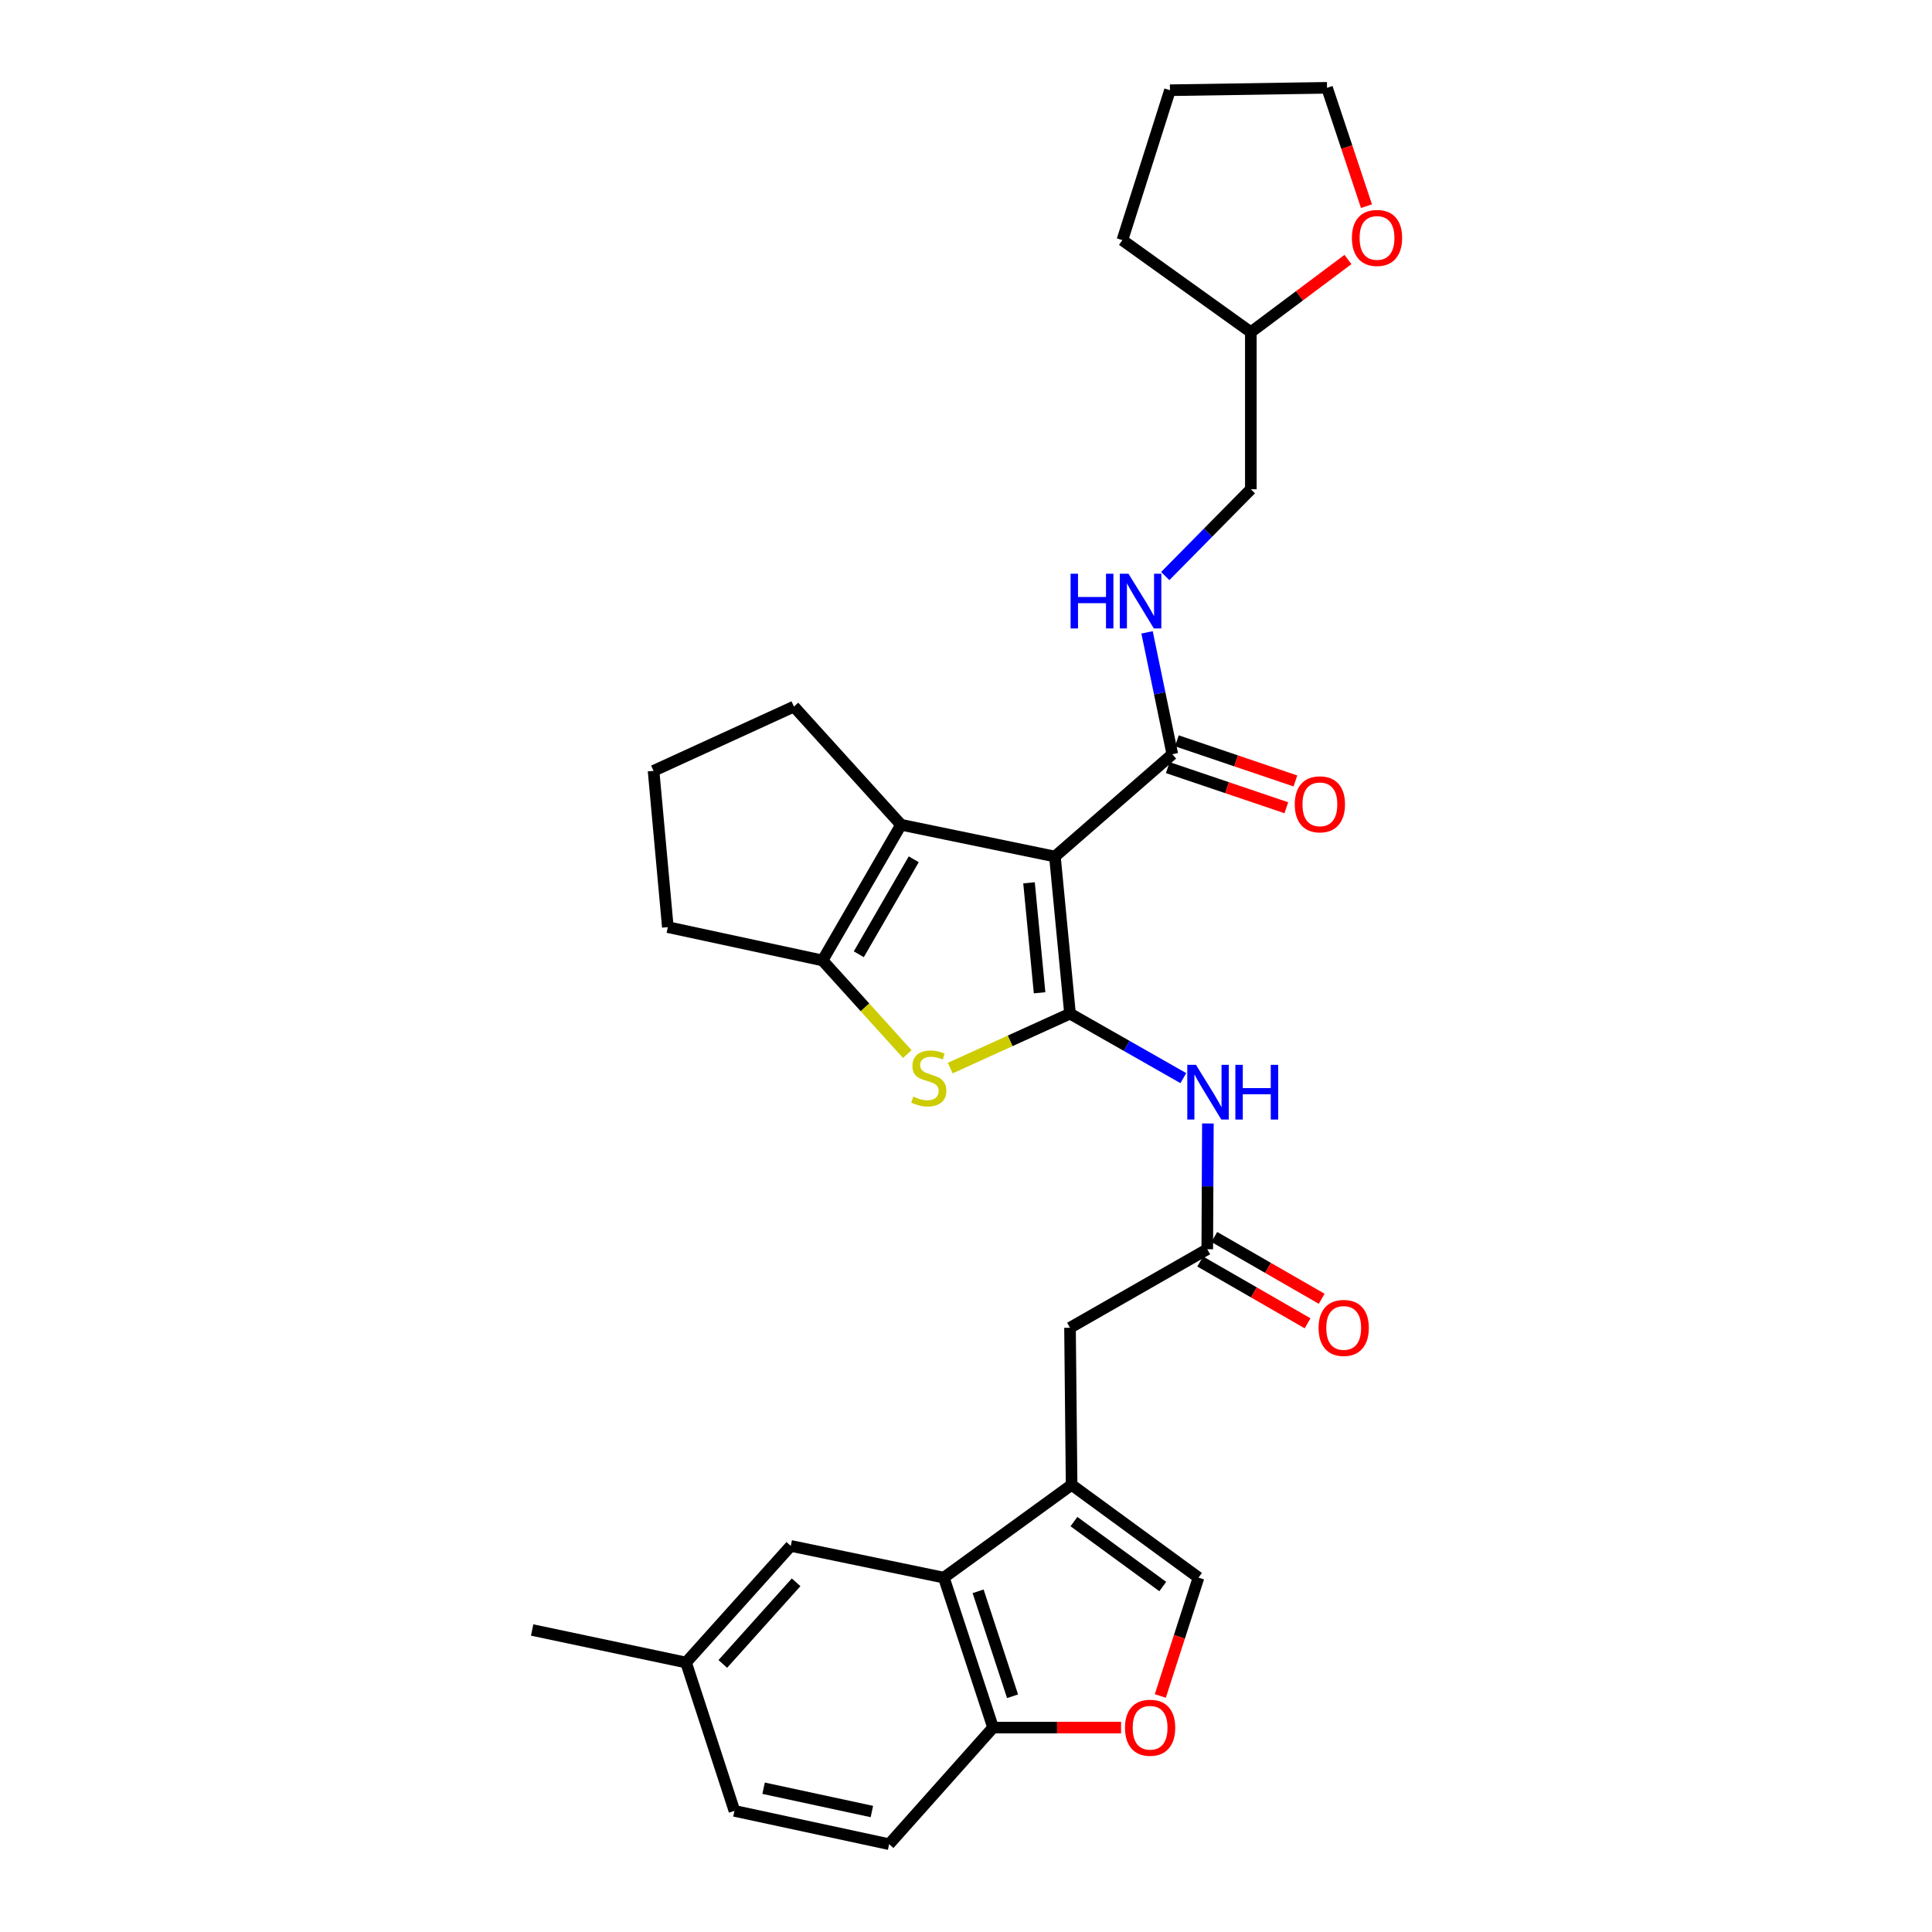 <?xml version='1.0' encoding='iso-8859-1'?>
<svg version='1.1' baseProfile='full'
              xmlns='http://www.w3.org/2000/svg'
                      xmlns:rdkit='http://www.rdkit.org/xml'
                      xmlns:xlink='http://www.w3.org/1999/xlink'
                  xml:space='preserve'
width='1000px' height='1000px' viewBox='0 0 1000 1000'>
<!-- END OF HEADER -->
<rect style='opacity:1.0;fill:#FFFFFF;stroke:none' width='1000' height='1000' x='0' y='0'> </rect>
<path class='bond-0' d='M 553.834,524.657 L 546.024,443.34' style='fill:none;fill-rule:evenodd;stroke:#000000;stroke-width:6px;stroke-linecap:butt;stroke-linejoin:miter;stroke-opacity:1' />
<path class='bond-0' d='M 538.086,513.859 L 532.62,456.938' style='fill:none;fill-rule:evenodd;stroke:#000000;stroke-width:6px;stroke-linecap:butt;stroke-linejoin:miter;stroke-opacity:1' />
<path class='bond-1' d='M 553.834,524.657 L 522.831,538.752' style='fill:none;fill-rule:evenodd;stroke:#000000;stroke-width:6px;stroke-linecap:butt;stroke-linejoin:miter;stroke-opacity:1' />
<path class='bond-1' d='M 522.831,538.752 L 491.829,552.847' style='fill:none;fill-rule:evenodd;stroke:#CCCC00;stroke-width:6px;stroke-linecap:butt;stroke-linejoin:miter;stroke-opacity:1' />
<path class='bond-5' d='M 553.834,524.657 L 583.16,541.345' style='fill:none;fill-rule:evenodd;stroke:#000000;stroke-width:6px;stroke-linecap:butt;stroke-linejoin:miter;stroke-opacity:1' />
<path class='bond-5' d='M 583.16,541.345 L 612.487,558.034' style='fill:none;fill-rule:evenodd;stroke:#0000FF;stroke-width:6px;stroke-linecap:butt;stroke-linejoin:miter;stroke-opacity:1' />
<path class='bond-2' d='M 546.024,443.34 L 466.375,426.9' style='fill:none;fill-rule:evenodd;stroke:#000000;stroke-width:6px;stroke-linecap:butt;stroke-linejoin:miter;stroke-opacity:1' />
<path class='bond-6' d='M 546.024,443.34 L 606.792,390.382' style='fill:none;fill-rule:evenodd;stroke:#000000;stroke-width:6px;stroke-linecap:butt;stroke-linejoin:miter;stroke-opacity:1' />
<path class='bond-3' d='M 469.613,545.592 L 447.677,521.356' style='fill:none;fill-rule:evenodd;stroke:#CCCC00;stroke-width:6px;stroke-linecap:butt;stroke-linejoin:miter;stroke-opacity:1' />
<path class='bond-3' d='M 447.677,521.356 L 425.742,497.12' style='fill:none;fill-rule:evenodd;stroke:#000000;stroke-width:6px;stroke-linecap:butt;stroke-linejoin:miter;stroke-opacity:1' />
<path class='bond-21' d='M 466.375,426.9 L 410.936,365.725' style='fill:none;fill-rule:evenodd;stroke:#000000;stroke-width:6px;stroke-linecap:butt;stroke-linejoin:miter;stroke-opacity:1' />
<path class='bond-30' d='M 466.375,426.9 L 425.742,497.12' style='fill:none;fill-rule:evenodd;stroke:#000000;stroke-width:6px;stroke-linecap:butt;stroke-linejoin:miter;stroke-opacity:1' />
<path class='bond-30' d='M 472.954,444.767 L 444.51,493.921' style='fill:none;fill-rule:evenodd;stroke:#000000;stroke-width:6px;stroke-linecap:butt;stroke-linejoin:miter;stroke-opacity:1' />
<path class='bond-22' d='M 425.742,497.12 L 345.67,479.882' style='fill:none;fill-rule:evenodd;stroke:#000000;stroke-width:6px;stroke-linecap:butt;stroke-linejoin:miter;stroke-opacity:1' />
<path class='bond-4' d='M 554.663,768.549 L 553.834,687.249' style='fill:none;fill-rule:evenodd;stroke:#000000;stroke-width:6px;stroke-linecap:butt;stroke-linejoin:miter;stroke-opacity:1' />
<path class='bond-7' d='M 554.663,768.549 L 488.535,816.578' style='fill:none;fill-rule:evenodd;stroke:#000000;stroke-width:6px;stroke-linecap:butt;stroke-linejoin:miter;stroke-opacity:1' />
<path class='bond-8' d='M 554.663,768.549 L 620.344,816.578' style='fill:none;fill-rule:evenodd;stroke:#000000;stroke-width:6px;stroke-linecap:butt;stroke-linejoin:miter;stroke-opacity:1' />
<path class='bond-8' d='M 555.872,787.573 L 601.849,821.193' style='fill:none;fill-rule:evenodd;stroke:#000000;stroke-width:6px;stroke-linecap:butt;stroke-linejoin:miter;stroke-opacity:1' />
<path class='bond-9' d='M 625.201,581.507 L 625.038,614.057' style='fill:none;fill-rule:evenodd;stroke:#0000FF;stroke-width:6px;stroke-linecap:butt;stroke-linejoin:miter;stroke-opacity:1' />
<path class='bond-9' d='M 625.038,614.057 L 624.876,646.607' style='fill:none;fill-rule:evenodd;stroke:#000000;stroke-width:6px;stroke-linecap:butt;stroke-linejoin:miter;stroke-opacity:1' />
<path class='bond-13' d='M 606.792,390.382 L 600.253,358.845' style='fill:none;fill-rule:evenodd;stroke:#000000;stroke-width:6px;stroke-linecap:butt;stroke-linejoin:miter;stroke-opacity:1' />
<path class='bond-13' d='M 600.253,358.845 L 593.715,327.308' style='fill:none;fill-rule:evenodd;stroke:#0000FF;stroke-width:6px;stroke-linecap:butt;stroke-linejoin:miter;stroke-opacity:1' />
<path class='bond-15' d='M 604.444,397.317 L 635.126,407.702' style='fill:none;fill-rule:evenodd;stroke:#000000;stroke-width:6px;stroke-linecap:butt;stroke-linejoin:miter;stroke-opacity:1' />
<path class='bond-15' d='M 635.126,407.702 L 665.807,418.087' style='fill:none;fill-rule:evenodd;stroke:#FF0000;stroke-width:6px;stroke-linecap:butt;stroke-linejoin:miter;stroke-opacity:1' />
<path class='bond-15' d='M 609.139,383.447 L 639.82,393.832' style='fill:none;fill-rule:evenodd;stroke:#000000;stroke-width:6px;stroke-linecap:butt;stroke-linejoin:miter;stroke-opacity:1' />
<path class='bond-15' d='M 639.82,393.832 L 670.502,404.217' style='fill:none;fill-rule:evenodd;stroke:#FF0000;stroke-width:6px;stroke-linecap:butt;stroke-linejoin:miter;stroke-opacity:1' />
<path class='bond-11' d='M 488.535,816.578 L 514.005,894.193' style='fill:none;fill-rule:evenodd;stroke:#000000;stroke-width:6px;stroke-linecap:butt;stroke-linejoin:miter;stroke-opacity:1' />
<path class='bond-11' d='M 506.268,823.654 L 524.097,877.985' style='fill:none;fill-rule:evenodd;stroke:#000000;stroke-width:6px;stroke-linecap:butt;stroke-linejoin:miter;stroke-opacity:1' />
<path class='bond-14' d='M 488.535,816.578 L 409.301,800.161' style='fill:none;fill-rule:evenodd;stroke:#000000;stroke-width:6px;stroke-linecap:butt;stroke-linejoin:miter;stroke-opacity:1' />
<path class='bond-10' d='M 620.344,816.578 L 610.46,847.206' style='fill:none;fill-rule:evenodd;stroke:#000000;stroke-width:6px;stroke-linecap:butt;stroke-linejoin:miter;stroke-opacity:1' />
<path class='bond-10' d='M 610.46,847.206 L 600.576,877.834' style='fill:none;fill-rule:evenodd;stroke:#FF0000;stroke-width:6px;stroke-linecap:butt;stroke-linejoin:miter;stroke-opacity:1' />
<path class='bond-12' d='M 624.876,646.607 L 553.834,687.249' style='fill:none;fill-rule:evenodd;stroke:#000000;stroke-width:6px;stroke-linecap:butt;stroke-linejoin:miter;stroke-opacity:1' />
<path class='bond-16' d='M 621.224,652.953 L 649.015,668.947' style='fill:none;fill-rule:evenodd;stroke:#000000;stroke-width:6px;stroke-linecap:butt;stroke-linejoin:miter;stroke-opacity:1' />
<path class='bond-16' d='M 649.015,668.947 L 676.806,684.941' style='fill:none;fill-rule:evenodd;stroke:#FF0000;stroke-width:6px;stroke-linecap:butt;stroke-linejoin:miter;stroke-opacity:1' />
<path class='bond-16' d='M 628.528,640.262 L 656.319,656.256' style='fill:none;fill-rule:evenodd;stroke:#000000;stroke-width:6px;stroke-linecap:butt;stroke-linejoin:miter;stroke-opacity:1' />
<path class='bond-16' d='M 656.319,656.256 L 684.11,672.25' style='fill:none;fill-rule:evenodd;stroke:#FF0000;stroke-width:6px;stroke-linecap:butt;stroke-linejoin:miter;stroke-opacity:1' />
<path class='bond-32' d='M 580.265,894.193 L 547.135,894.193' style='fill:none;fill-rule:evenodd;stroke:#FF0000;stroke-width:6px;stroke-linecap:butt;stroke-linejoin:miter;stroke-opacity:1' />
<path class='bond-32' d='M 547.135,894.193 L 514.005,894.193' style='fill:none;fill-rule:evenodd;stroke:#000000;stroke-width:6px;stroke-linecap:butt;stroke-linejoin:miter;stroke-opacity:1' />
<path class='bond-18' d='M 514.005,894.193 L 460.209,954.545' style='fill:none;fill-rule:evenodd;stroke:#000000;stroke-width:6px;stroke-linecap:butt;stroke-linejoin:miter;stroke-opacity:1' />
<path class='bond-19' d='M 603.132,298.17 L 625.283,275.703' style='fill:none;fill-rule:evenodd;stroke:#0000FF;stroke-width:6px;stroke-linecap:butt;stroke-linejoin:miter;stroke-opacity:1' />
<path class='bond-19' d='M 625.283,275.703 L 647.434,253.236' style='fill:none;fill-rule:evenodd;stroke:#000000;stroke-width:6px;stroke-linecap:butt;stroke-linejoin:miter;stroke-opacity:1' />
<path class='bond-20' d='M 409.301,800.161 L 355.098,860.514' style='fill:none;fill-rule:evenodd;stroke:#000000;stroke-width:6px;stroke-linecap:butt;stroke-linejoin:miter;stroke-opacity:1' />
<path class='bond-20' d='M 412.065,818.998 L 374.123,861.245' style='fill:none;fill-rule:evenodd;stroke:#000000;stroke-width:6px;stroke-linecap:butt;stroke-linejoin:miter;stroke-opacity:1' />
<path class='bond-17' d='M 697.702,134.321 L 672.568,153.124' style='fill:none;fill-rule:evenodd;stroke:#FF0000;stroke-width:6px;stroke-linecap:butt;stroke-linejoin:miter;stroke-opacity:1' />
<path class='bond-17' d='M 672.568,153.124 L 647.434,171.928' style='fill:none;fill-rule:evenodd;stroke:#000000;stroke-width:6px;stroke-linecap:butt;stroke-linejoin:miter;stroke-opacity:1' />
<path class='bond-26' d='M 707.284,106.704 L 697.074,76.079' style='fill:none;fill-rule:evenodd;stroke:#FF0000;stroke-width:6px;stroke-linecap:butt;stroke-linejoin:miter;stroke-opacity:1' />
<path class='bond-26' d='M 697.074,76.079 L 686.864,45.455' style='fill:none;fill-rule:evenodd;stroke:#000000;stroke-width:6px;stroke-linecap:butt;stroke-linejoin:miter;stroke-opacity:1' />
<path class='bond-34' d='M 460.209,954.545 L 380.145,937.308' style='fill:none;fill-rule:evenodd;stroke:#000000;stroke-width:6px;stroke-linecap:butt;stroke-linejoin:miter;stroke-opacity:1' />
<path class='bond-34' d='M 451.282,937.645 L 395.237,925.578' style='fill:none;fill-rule:evenodd;stroke:#000000;stroke-width:6px;stroke-linecap:butt;stroke-linejoin:miter;stroke-opacity:1' />
<path class='bond-24' d='M 647.434,253.236 L 647.434,171.928' style='fill:none;fill-rule:evenodd;stroke:#000000;stroke-width:6px;stroke-linecap:butt;stroke-linejoin:miter;stroke-opacity:1' />
<path class='bond-23' d='M 355.098,860.514 L 380.145,937.308' style='fill:none;fill-rule:evenodd;stroke:#000000;stroke-width:6px;stroke-linecap:butt;stroke-linejoin:miter;stroke-opacity:1' />
<path class='bond-27' d='M 355.098,860.514 L 275.441,843.683' style='fill:none;fill-rule:evenodd;stroke:#000000;stroke-width:6px;stroke-linecap:butt;stroke-linejoin:miter;stroke-opacity:1' />
<path class='bond-31' d='M 410.936,365.725 L 338.283,398.989' style='fill:none;fill-rule:evenodd;stroke:#000000;stroke-width:6px;stroke-linecap:butt;stroke-linejoin:miter;stroke-opacity:1' />
<path class='bond-25' d='M 345.67,479.882 L 338.283,398.989' style='fill:none;fill-rule:evenodd;stroke:#000000;stroke-width:6px;stroke-linecap:butt;stroke-linejoin:miter;stroke-opacity:1' />
<path class='bond-28' d='M 647.434,171.928 L 580.939,124.298' style='fill:none;fill-rule:evenodd;stroke:#000000;stroke-width:6px;stroke-linecap:butt;stroke-linejoin:miter;stroke-opacity:1' />
<path class='bond-33' d='M 686.864,45.455 L 605.572,46.699' style='fill:none;fill-rule:evenodd;stroke:#000000;stroke-width:6px;stroke-linecap:butt;stroke-linejoin:miter;stroke-opacity:1' />
<path class='bond-29' d='M 580.939,124.298 L 605.572,46.699' style='fill:none;fill-rule:evenodd;stroke:#000000;stroke-width:6px;stroke-linecap:butt;stroke-linejoin:miter;stroke-opacity:1' />
<path  class='atom-2' d='M 472.742 567.608
Q 473.062 567.728, 474.382 568.288
Q 475.702 568.848, 477.142 569.208
Q 478.622 569.528, 480.062 569.528
Q 482.742 569.528, 484.302 568.248
Q 485.862 566.928, 485.862 564.648
Q 485.862 563.088, 485.062 562.128
Q 484.302 561.168, 483.102 560.648
Q 481.902 560.128, 479.902 559.528
Q 477.382 558.768, 475.862 558.048
Q 474.382 557.328, 473.302 555.808
Q 472.262 554.288, 472.262 551.728
Q 472.262 548.168, 474.662 545.968
Q 477.102 543.768, 481.902 543.768
Q 485.182 543.768, 488.902 545.328
L 487.982 548.408
Q 484.582 547.008, 482.022 547.008
Q 479.262 547.008, 477.742 548.168
Q 476.222 549.288, 476.262 551.248
Q 476.262 552.768, 477.022 553.688
Q 477.822 554.608, 478.942 555.128
Q 480.102 555.648, 482.022 556.248
Q 484.582 557.048, 486.102 557.848
Q 487.622 558.648, 488.702 560.288
Q 489.822 561.888, 489.822 564.648
Q 489.822 568.568, 487.182 570.688
Q 484.582 572.768, 480.222 572.768
Q 477.702 572.768, 475.782 572.208
Q 473.902 571.688, 471.662 570.768
L 472.742 567.608
' fill='#CCCC00'/>
<path  class='atom-6' d='M 619.022 551.155
L 628.302 566.155
Q 629.222 567.635, 630.702 570.315
Q 632.182 572.995, 632.262 573.155
L 632.262 551.155
L 636.022 551.155
L 636.022 579.475
L 632.142 579.475
L 622.182 563.075
Q 621.022 561.155, 619.782 558.955
Q 618.582 556.755, 618.222 556.075
L 618.222 579.475
L 614.542 579.475
L 614.542 551.155
L 619.022 551.155
' fill='#0000FF'/>
<path  class='atom-6' d='M 639.422 551.155
L 643.262 551.155
L 643.262 563.195
L 657.742 563.195
L 657.742 551.155
L 661.582 551.155
L 661.582 579.475
L 657.742 579.475
L 657.742 566.395
L 643.262 566.395
L 643.262 579.475
L 639.422 579.475
L 639.422 551.155
' fill='#0000FF'/>
<path  class='atom-11' d='M 582.297 894.273
Q 582.297 887.473, 585.657 883.673
Q 589.017 879.873, 595.297 879.873
Q 601.577 879.873, 604.937 883.673
Q 608.297 887.473, 608.297 894.273
Q 608.297 901.153, 604.897 905.073
Q 601.497 908.953, 595.297 908.953
Q 589.057 908.953, 585.657 905.073
Q 582.297 901.193, 582.297 894.273
M 595.297 905.753
Q 599.617 905.753, 601.937 902.873
Q 604.297 899.953, 604.297 894.273
Q 604.297 888.713, 601.937 885.913
Q 599.617 883.073, 595.297 883.073
Q 590.977 883.073, 588.617 885.873
Q 586.297 888.673, 586.297 894.273
Q 586.297 899.993, 588.617 902.873
Q 590.977 905.753, 595.297 905.753
' fill='#FF0000'/>
<path  class='atom-14' d='M 554.139 296.964
L 557.979 296.964
L 557.979 309.004
L 572.459 309.004
L 572.459 296.964
L 576.299 296.964
L 576.299 325.284
L 572.459 325.284
L 572.459 312.204
L 557.979 312.204
L 557.979 325.284
L 554.139 325.284
L 554.139 296.964
' fill='#0000FF'/>
<path  class='atom-14' d='M 584.099 296.964
L 593.379 311.964
Q 594.299 313.444, 595.779 316.124
Q 597.259 318.804, 597.339 318.964
L 597.339 296.964
L 601.099 296.964
L 601.099 325.284
L 597.219 325.284
L 587.259 308.884
Q 586.099 306.964, 584.859 304.764
Q 583.659 302.564, 583.299 301.884
L 583.299 325.284
L 579.619 325.284
L 579.619 296.964
L 584.099 296.964
' fill='#0000FF'/>
<path  class='atom-16' d='M 670.17 416.315
Q 670.17 409.515, 673.53 405.715
Q 676.89 401.915, 683.17 401.915
Q 689.45 401.915, 692.81 405.715
Q 696.17 409.515, 696.17 416.315
Q 696.17 423.195, 692.77 427.115
Q 689.37 430.995, 683.17 430.995
Q 676.93 430.995, 673.53 427.115
Q 670.17 423.235, 670.17 416.315
M 683.17 427.795
Q 687.49 427.795, 689.81 424.915
Q 692.17 421.995, 692.17 416.315
Q 692.17 410.755, 689.81 407.955
Q 687.49 405.115, 683.17 405.115
Q 678.85 405.115, 676.49 407.915
Q 674.17 410.715, 674.17 416.315
Q 674.17 422.035, 676.49 424.915
Q 678.85 427.795, 683.17 427.795
' fill='#FF0000'/>
<path  class='atom-17' d='M 682.495 687.329
Q 682.495 680.529, 685.855 676.729
Q 689.215 672.929, 695.495 672.929
Q 701.775 672.929, 705.135 676.729
Q 708.495 680.529, 708.495 687.329
Q 708.495 694.209, 705.095 698.129
Q 701.695 702.009, 695.495 702.009
Q 689.255 702.009, 685.855 698.129
Q 682.495 694.249, 682.495 687.329
M 695.495 698.809
Q 699.815 698.809, 702.135 695.929
Q 704.495 693.009, 704.495 687.329
Q 704.495 681.769, 702.135 678.969
Q 699.815 676.129, 695.495 676.129
Q 691.175 676.129, 688.815 678.929
Q 686.495 681.729, 686.495 687.329
Q 686.495 693.049, 688.815 695.929
Q 691.175 698.809, 695.495 698.809
' fill='#FF0000'/>
<path  class='atom-18' d='M 699.741 123.15
Q 699.741 116.35, 703.101 112.55
Q 706.461 108.75, 712.741 108.75
Q 719.021 108.75, 722.381 112.55
Q 725.741 116.35, 725.741 123.15
Q 725.741 130.03, 722.341 133.95
Q 718.941 137.83, 712.741 137.83
Q 706.501 137.83, 703.101 133.95
Q 699.741 130.07, 699.741 123.15
M 712.741 134.63
Q 717.061 134.63, 719.381 131.75
Q 721.741 128.83, 721.741 123.15
Q 721.741 117.59, 719.381 114.79
Q 717.061 111.95, 712.741 111.95
Q 708.421 111.95, 706.061 114.75
Q 703.741 117.55, 703.741 123.15
Q 703.741 128.87, 706.061 131.75
Q 708.421 134.63, 712.741 134.63
' fill='#FF0000'/>
</svg>
